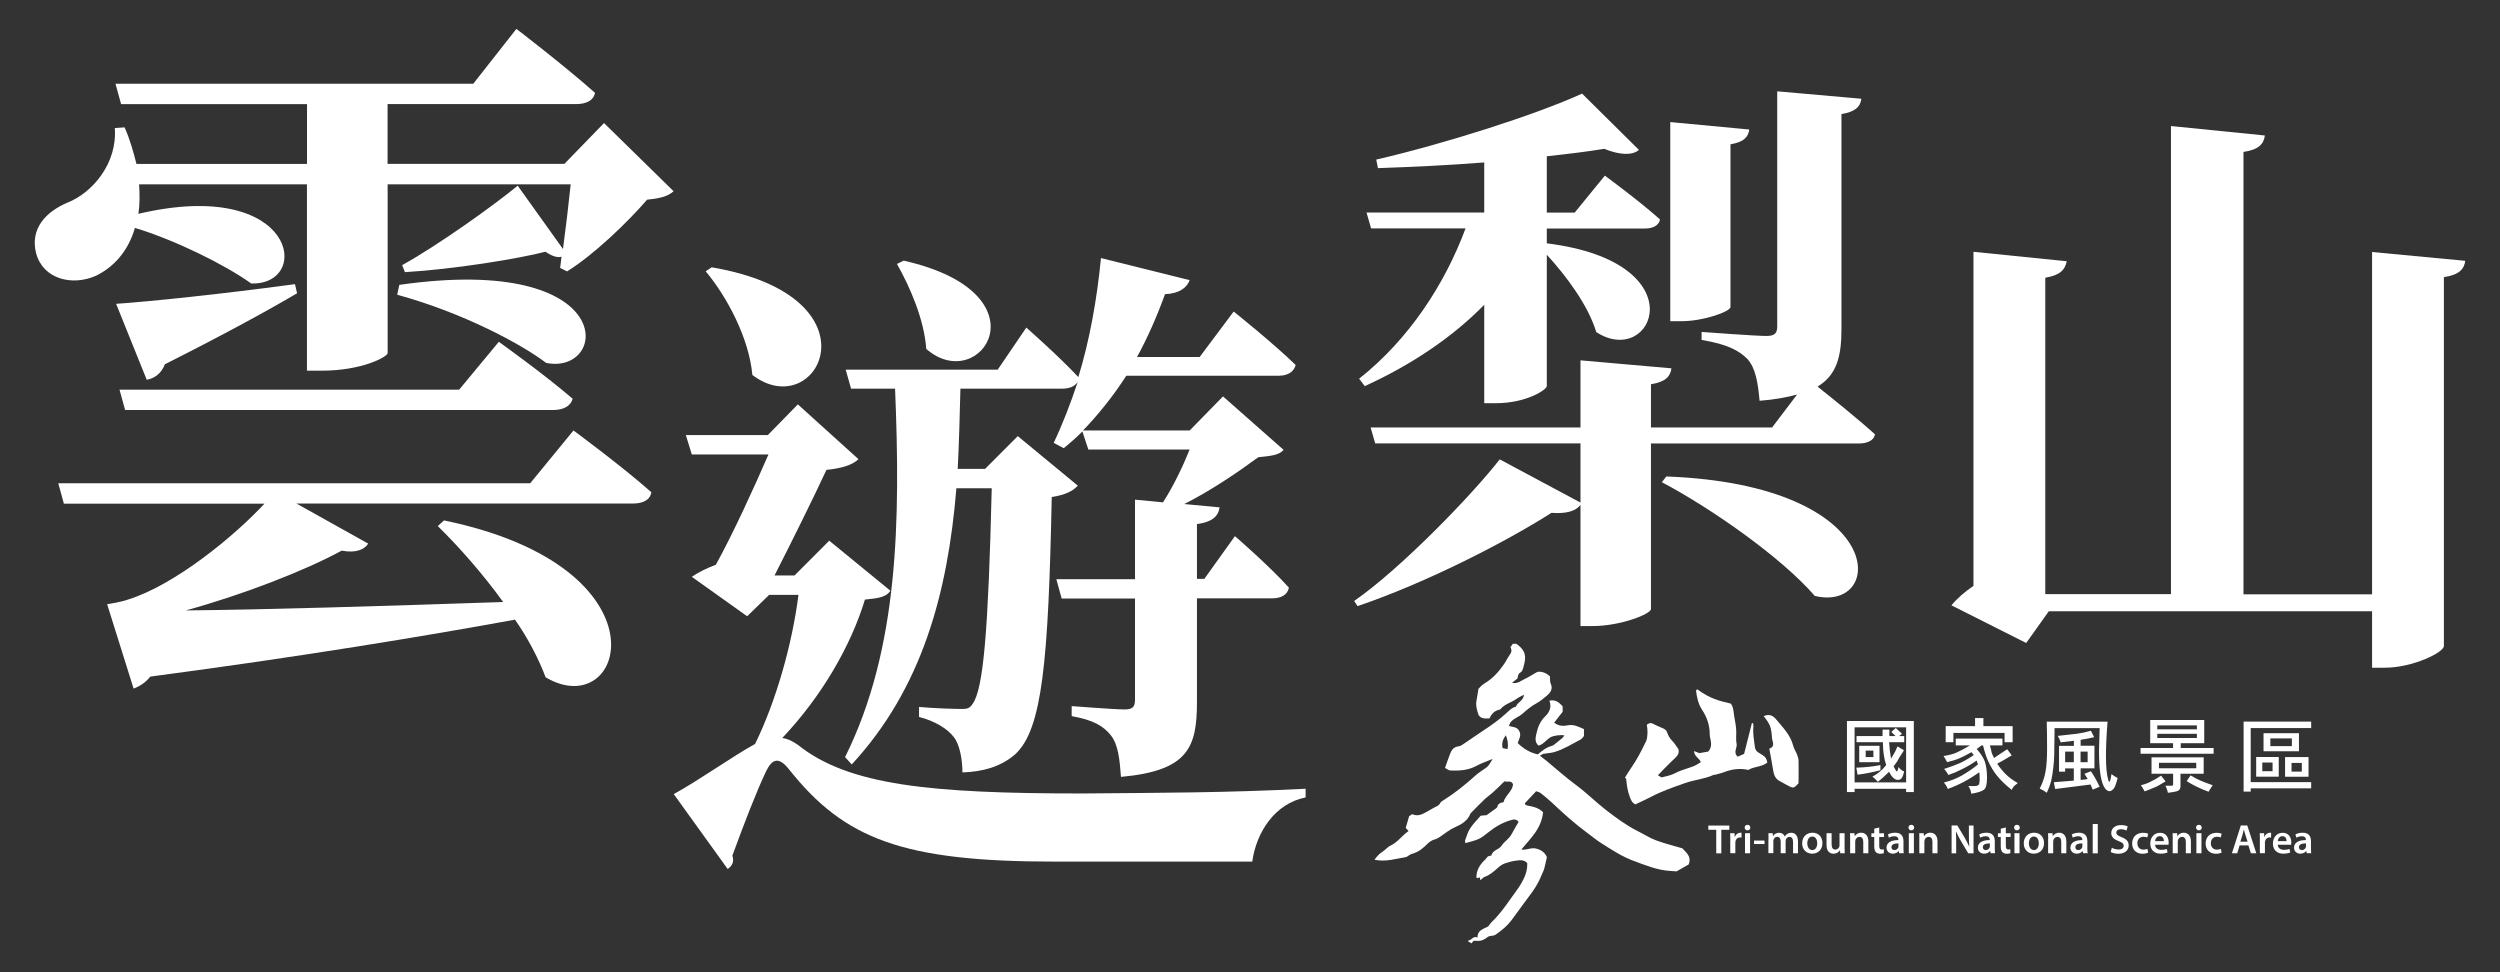 <?xml version="1.0" encoding="UTF-8"?>
<svg id="_圖層_1" data-name="圖層 1" xmlns="http://www.w3.org/2000/svg" viewBox="0 0 360 140">
  <rect x="0" y="0" width="360" height="140" fill="#333333" stroke="none"/>
  <defs>
    <style>
      .cls-1 {
        fill: #fff;
        stroke-width: 0px;
      }
    </style>
  </defs>
  <path class="cls-1" d="m218.36,92.71c1.49,1.06,1.42,1.98.97,3.51-.06.22-.18.5-.35.59-.4.21-.39.58-.46.89-.26.21-.49.38-.79.62.82.19,1.31-.32,1.87-.57.55-.25,1.05-.59,1.76-.99.57-.11,1.25.08,1.84.65.03.34-.04.71.09,1,.37.78-.01,1.31-.55,1.77-.48.41-.98.82-1.53,1.12-.71.39-1.33.9-1.93,1.44-.32.29-.73.49-1.1.72-.41.24-.77.53-.88,1.09.58.16,1.21.1,1.51.8.28.64-.1,1.09-.26,1.65.84.83,1.8,1.4,2.9,1.63.61-.53,1.21-1.01,2.01-1.22.26-.07.48-.31.71-.48.27-.2.53-.41.78-.63.12-.1.2-.25.32-.39-.44-.15-1.6.02-2,.26-.6.35-.99,1-1.71,1.2-.61-.5-.44-1.17-.32-1.72.2-.94.55-1.81,1.31-2.54.57-.55.92-1.32.56-2.21.83-.2,1.38.21,1.91.82v.78c-.42.54-.81,1.04-1.22,1.56.62.5,1.32.52,1.93.39.91-.19,1.6.22,2.36.54v.99c-.14.16-.26.39-.46.5-1.24.65-2.43,1.4-3.78,1.81-.5.15-1.06.16-1.58.26-.15.03-.28.15-.52.28.35.27.64.48.92.71,1.42,1.17,2.78,2.4,4.26,3.49,1.52,1.12,2.85,2.46,4.33,3.61,1.46,1.12,2.94,2.23,4.61,3.06.87.43,1.7.98,2.6,1.31,1.17.44,2.41.74,3.79,1.15.46.55,1.38,1.11.91,2.32-.48.28-1.08.62-1.75,1-.19-.01-.51-.05-.83-.06-1.87-.09-3.57-.8-5.31-1.44-1.75-.64-3.29-1.67-4.84-2.66-.62-.4-1.19-.88-1.78-1.31-1.84-1.35-3.52-2.86-5.18-4.43-.51-.48-1.06-.93-1.62-1.37-.19-.15-.47-.19-.66-.27-.57.62-1.07,1.15-1.62,1.73,0,.26.26.32.54.37.73.12,1.44.29,2.08.92-.09,1.01-.49,1.99-1.08,2.86-.6.88-1.33,1.65-2.04,2.5.07,0,.21.05.34.04.62-.04,1.18-.34,1.87-.14.73.21,1.19.57,1.46,1.22-.12.55-.24,1.11-.38,1.65-.05.22-.17.42-.26.64-.19.43-.36.86-.58,1.28-.25.47-.52.93-.84,1.37-.96,1.33-1.96,2.63-2.91,3.96-.66.93-1.51,1.63-2.43,2.26-.3.21-.84.1-1.13.33-.32.26-.65.46-1.04.53-.32.06-.67.01-.99.01-.1.14-.19.25-.28.37-.17-.09-.33-.18-.48-.26,0-.08,0-.15,0-.15.48,0,.72-.74,1.33-.42-.03-1.11.91-1.23,1.56-1.62.15-.2.27-.41.43-.57,1.12-1.04,1.99-2.27,2.86-3.51.46-.66.97-1.29,1.38-1.98.55-.93.99-1.91.93-3.04-.45-.52-1.05-.43-1.6-.36-.56.07-1.12.22-1.65.41-.34.12-.66.35-.93.59-.6.54-1.18,1.07-1.96,1.34-.2.07-.35.28-.6.49-.03-.15-.04-.24-.08-.41-.12.03-.27.07-.42.11-.03-.06-.08-.12-.08-.18.02-.92.44-1.67,1.07-2.31.11-.11.24-.21.33-.34.24-.33.23-.34.75-.43.18-.8,1.1-.84,1.48-1.42.39-.62,1.09-.98,1.43-1.65.32-.62.69-1.2,1.02-1.78-.39-.5-.79-.34-1.18-.23-1.22.35-2.26,1-3.24,1.78-.42.33-.84.69-1.33.91-.59.27-1.25.4-1.92.6-.01-.17-.08-.32-.03-.42.22-.58.39-1.21.73-1.72.44-.67,1.03-1.24,1.51-1.81.37-.03.64-.06.85-.08.4-.29.75-.54,1.11-.8.16-.12.39-.24.43-.39.1-.5.48-.6.9-.68.24-.98,1.24-1.51,1.37-2.54-.21-.66-.79-.31-1.24-.46-.55.54-1.09,1.08-1.66,1.59-.36.33-.77.6-1.13.93-.67.64-1.32,1.31-1.98,1.98-.05.05-.11.09-.13.15-.39,1.02-1.28,1.55-2.18,1.94-.82.36-1.47.9-2.18,1.39-.25.17-.48.31-.79.39-.37.1-.74.33-1.01.6-.64.66-1.33,1.23-2.25,1.47-.28.08-.52.29-.81.46-1.48.23-2.96.74-4.6.39.35-.46.67-.85,1.13-1.13.42-.26.75-.71,1.2-.91,1.03-.49,1.64-1.44,2.58-2.09-.14-.16-.27-.3-.41-.45.16-.55.32-1.09.5-1.7.09-.06.26-.17.44-.28.84.39,1.53-.02,2.23-.42.28-.17.57-.33.86-.49.35-.19.75-.29.95-.7.08-.17.28-.29.45-.39,1.66-1.04,3.18-2.27,4.63-3.58.47-.42,1.02-.75,1.54-1.12.39-.28.57-.68.93-1.26-.93.39-1.69.64-2.38,1.02-1.18.64-2.44.7-3.72.65-.24,0-.46-.22-.77-.37.28-.76.5-1.45.77-2.12.21-.51.52-.91,1.16-.98.34-.04.66-.3.96-.5.9-.6,1.77-1.22,2.67-1.81,1.15-.75,2.27-1.56,3.29-2.49.41-.37.79-.8,1.37-.92.19-.66,1.09-.83,1.15-1.72-.41.22-.77.37-1.08.6-.73.53-1.67.73-2.27,1.44-.04.05-.1.1-.17.11-.72.14-1.16.61-1.44,1.26-.3,0-.58.04-.84-.01-.33-.07-.66-.23-.77-.58-.19-.61-.39-1.22-.28-1.87.08-.53.18-1.05.3-1.81.18-.16.48-.54.87-.77,1.2-.7,2.07-1.7,2.84-2.82.28-.41.49-.89.79-1.29.28-.37.33-.71.1-1.1.12-.17.23-.33.34-.49h.41l.03-.02Zm-1.53,13.17c-.39.56-.63,1.1-.45,1.85.22.05.45.09.7.14.14-.74.03-1.35-.25-2Z"/>
  <path class="cls-1" d="m233.99,111.99c.3-.47.57-.96.9-1.42.86-1.22,1.52-2.54,2.16-3.87.23-.48.24-1.66.09-2.33.28-.23.54-.34.91-.14.5.27,1.04.46,1.55.71.17.09.37.25.42.42.17.48.38.91.75,1.29.35.35.61.79.91,1.2.15.51-.03.9-.42,1.26-.57.52-1.1,1.08-1.65,1.62-.26.26-.5.52-.87.91.19.12.34.2.52.31.66-.17,1.35-.29,2.02-.64.82-.44,1.76-.64,2.63-.99.36-.15.68-.38,1.01-.57-.24-.62-.96-.81-.97-1.6.28.12.52.21.76.3.42-.07.84-.15,1.26-.22.46-.48.48-1.03.37-1.62-.06-.3-.14-.59-.14-.88,0-1.28-.39-2.44-1.09-3.5-.56-.83-.75-1.78-.88-2.75,0-.07.11-.15.17-.23,1.76,1.33,3.17,1.68,4.84,2.07.42.56.38,1.26.5,1.91.11.61.23,1.22.27,1.84.05.67-.08,1.37.06,2.02.13.61-.55,1.23.16,1.87.3-.13.63-.27.92-.4.39-1.53.75-2.97,1.12-4.43.06,0,.11,0,.17.01.02.17.07.34.05.5-.11.98.09,1.94.21,2.9.04.34.19.64.51.82.23.13.46.28.68.43.37.26.47.43.61,1.02-.8.64-1.91.55-2.74,1.06-1.21-.27-2.35-.12-3.47.31-.4.16-.83.25-1.25.37-.1.03-.21,0-.3.04-1.29.6-2.73.69-4.05,1.16-1.68.59-3.36,1.16-4.95,2-.73.39-1.5.72-2.25,1.08-.52-.24-.65-.71-.82-1.14-.15-.4-.26-.83-.34-1.25-.08-.43-.11-.87-.17-1.31-.06-.05-.12-.1-.19-.15h0Z"/>
  <path class="cls-1" d="m254.8,107.79c.5-.14.64-.52.46-1.06-.06-.19-.09-.39-.1-.59-.1-1.42-.3-1.92-1.19-3.01.71-.33,1.28-.16,1.76.42.99,1.18,2.09,2.28,2.49,3.83.12.45.39.85.56,1.29.1.28.21.57.21.86.03,1.11,0,2.21,0,3.26-.68.72-.72.74-1.42.4-.42-.21-.81-.48-1.23-.68-.7-.33-.9-.93-1.01-1.62-.15-.98-.35-1.96-.55-3.09h0Z"/>
  <path class="cls-1" d="m265.96,114.06v-10.24h9.63v10.24h-1.11v-.47h-7.42v.47h-1.11Zm8.52-1.39v-7.93h-7.42v7.93h7.42Zm-3.7-2.5v.74c-1.05.28-2.15.5-3.29.65l-.18-1.02c1.2-.03,2.36-.15,3.48-.37h0Zm2.23-5.33l.88.83-.42.32h.74v.89h-2.18c.06.93.16,1.72.28,2.36l.6-1.02.33-.74.93.56c-.31.47-.52.81-.65,1.02-.13.22-.25.43-.37.65-.06.09-.22.31-.47.65.16.31.28.52.37.65l.09.09.09-.09c.06-.09.11-.28.14-.56.25.31.52.52.83.65-.13.52-.26.86-.42,1.02-.13.13-.3.18-.51.18-.43,0-.85-.39-1.25-1.16-.61.62-1.16,1.1-1.62,1.44-.25-.31-.51-.56-.78-.74.77-.4,1.43-.96,1.99-1.67-.31-.93-.47-2.02-.47-3.29h-3.8v-.89h3.75v-.93h.98v.93h.88l-.6-.6.65-.56h-.01Zm-5.28,4.92v-2.36h2.92v2.36h-2.92Zm2.04-.74v-.93h-1.11v.93h1.11Z"/>
  <path class="cls-1" d="m281.63,107.34v-.98h6.72v.98h-1.81c.06.18.11.37.16.56.05.18.07.31.07.37.03.16.16.45.37.88.61-.4,1.03-.68,1.25-.84.22-.15.43-.29.65-.42l.65.88c-.93.56-1.62.96-2.09,1.2.31.49.71.99,1.2,1.49.47.47,1.05.9,1.76,1.3-.31.25-.48.39-.51.42-.13.12-.25.31-.37.56-.93-.74-1.65-1.45-2.18-2.13-.4-.49-.8-1.16-1.2-1.99-.28-.62-.52-1.37-.74-2.27h-.23l-.69.51c.56.61.94,1.2,1.16,1.76.22.65.33,1.44.33,2.36s-.14,1.5-.42,1.72c-.31.25-.93.45-1.85.6-.03-.37-.17-.74-.42-1.11h.93c.25,0,.43-.06.56-.18.09-.09.14-.37.14-.83,0-.37-.01-.69-.05-.98-1.42,1.02-2.93,1.83-4.54,2.41-.09-.28-.28-.59-.56-.93.9-.22,1.75-.54,2.54-.98.86-.5,1.65-1.03,2.36-1.62l-.18-.56c-.86.59-1.64,1.03-2.32,1.34-.4.22-.99.47-1.76.74-.09-.22-.3-.51-.6-.88.81-.25,1.48-.5,2.04-.74.62-.25,1.36-.67,2.23-1.25-.09-.09-.2-.23-.33-.42-.83.47-1.45.77-1.85.93-.37.16-.93.33-1.67.51-.18-.37-.35-.66-.51-.88.9-.15,1.53-.33,1.9-.51.49-.22,1.12-.56,1.9-1.02h-2.04Zm2.78-2.78v-1.16h1.2v1.16h4.21v2.32h-1.16v-1.34h-7.37v1.34h-1.11v-2.32h4.22Z"/>
  <path class="cls-1" d="m304.06,111.47c.31.25.6.43.88.56-.22.9-.43,1.44-.65,1.62-.18.18-.35.28-.51.28-.31,0-.59-.23-.83-.69-.47-.93-.69-2.62-.69-5.1,0-.22.03-1.32.09-3.29h-6.49l-.05,3.8c0,.5-.05,1.15-.14,1.94-.03.25-.08.59-.14,1.02-.09.59-.2,1.05-.33,1.39,0,.03-.04.15-.11.35-.08.2-.19.47-.35.81-.28-.22-.61-.42-1.02-.6.4-.77.68-1.58.83-2.41.16-.86.23-1.96.23-3.29,0-1.49-.01-2.79-.05-3.94h8.76c-.16,1.94-.23,3.61-.23,5.01,0,1.51.11,2.65.33,3.38.06.18.11.28.14.28l.09-.09c.09-.18.17-.52.23-1.02Zm-4.45-4.96v.88h1.99v3.25h-1.99v1.67c.49-.03.83-.08,1.02-.14l-.47-.74.93-.37c.47.68.88,1.42,1.25,2.23l-.98.42-.32-.74-5.1.65-.18-.98c.52-.03,1.48-.11,2.87-.23v-1.76h-1.25v.47h-.88v-3.71h2.14v-.74c-.25.03-.88.11-1.9.23-.09-.31-.23-.61-.42-.93,1.67-.18,2.61-.29,2.83-.32.65-.09,1.29-.23,1.94-.42l.47.93c-1.02.22-1.67.34-1.94.37h0Zm-.98,3.25v-1.53h-1.25v1.53h1.25Zm1.99,0v-1.53h-1.02v1.53h1.02Z"/>
  <path class="cls-1" d="m309.63,107.02v-3.34h7.78v3.34h-3.38v.69h4.73v.83h-10.52v-.83h4.68v-.69h-3.29Zm-.79,6.95c-.27-.5-.47-.79-.56-.89.68-.18,1.17-.37,1.48-.56.37-.16.85-.43,1.43-.83l.65.83c-.81.5-1.34.79-1.62.88-.4.18-.86.37-1.39.56Zm.98-2.55v-2.36h7.51v2.36h-3.34v1.76c0,.31-.09.52-.28.65-.16.12-.66.23-1.53.33-.09-.43-.22-.77-.37-1.02h.93c.09,0,.14-.01.14-.05.03-.03.05-.09.05-.18v-1.49h-3.12Zm6.53-6.4v-.56h-5.7v.56h5.7Zm0,1.25v-.6h-5.7v.6h5.7Zm-.09,4.36v-.79h-5.37v.79h5.37Zm2.36,2.45c-.13.18-.23.35-.32.49-.09.14-.18.28-.27.44-1.17-.43-2.23-.94-3.15-1.53l.56-.83c.43.28.9.52,1.39.74.43.18,1.03.42,1.81.69h0Z"/>
  <path class="cls-1" d="m323.08,113.97v-10.06h9.73v.93h-8.71v7.79h8.71v.89h-8.71v.47h-1.02Zm1.81-2.13v-2.83h3.25v2.83h-3.25Zm2.36-.79v-1.25h-1.48v1.25h1.48Zm-1.3-2.87v-2.6h5.1v2.6h-5.1Zm4.08-.74v-1.11h-3.1v1.11h3.1Zm-.98,4.41v-2.83h3.38v2.83h-3.38Zm2.41-.74v-1.25h-1.48v1.25h1.48Z"/>
  <path class="cls-1" d="m247.14,119.49h-1.14v-.61h3.02v.61h-1.15v3.39h-.73v-3.39h0Z"/>
  <path class="cls-1" d="m249.16,120.91c0-.39,0-.67-.02-.93h.63l.03.55h.02c.14-.41.48-.62.79-.62.07,0,.11,0,.17.01v.69c-.06-.01-.13-.02-.21-.02-.35,0-.59.22-.66.55-.01.06-.02.14-.02.22v1.5h-.73v-1.96Z"/>
  <path class="cls-1" d="m252.05,119.17c0,.22-.15.4-.42.4-.24,0-.4-.18-.4-.4s.16-.4.41-.4.4.17.41.4Zm-.77,3.7v-2.89h.73v2.89h-.73Z"/>
  <path class="cls-1" d="m254.09,121.04v.5h-1.51v-.5h1.51Z"/>
  <path class="cls-1" d="m254.67,120.84c0-.33,0-.61-.02-.86h.62l.03.43h.01c.14-.23.4-.49.89-.49.38,0,.68.21.8.53h.01c.1-.16.22-.28.35-.36.16-.11.35-.17.59-.17.48,0,.96.33.96,1.25v1.7h-.71v-1.6c0-.48-.17-.76-.52-.76-.25,0-.43.18-.51.38-.02.07-.04.16-.04.24v1.73h-.71v-1.67c0-.41-.16-.69-.5-.69-.28,0-.46.21-.52.41-.03.07-.04.16-.04.24v1.7h-.71v-2.03h0Z"/>
  <path class="cls-1" d="m262.43,121.4c0,1.06-.74,1.53-1.48,1.53-.81,0-1.44-.57-1.44-1.49s.62-1.53,1.49-1.53,1.43.61,1.43,1.48Zm-2.18.03c0,.56.28.98.72.98s.71-.4.71-.98c0-.45-.2-.97-.71-.97s-.72.5-.72.98h0Z"/>
  <path class="cls-1" d="m265.62,122.01c0,.35.01.63.02.86h-.64l-.04-.44h-.01c-.12.21-.41.5-.93.5s-1-.32-1-1.26v-1.69h.73v1.57c0,.48.15.79.54.79.29,0,.48-.21.56-.39.02-.06.04-.14.04-.23v-1.74h.73v2.02Z"/>
  <path class="cls-1" d="m266.42,120.84c0-.33,0-.61-.02-.86h.64l.04.43h.01c.13-.23.44-.5.92-.5s1.03.32,1.03,1.24v1.72h-.73v-1.63c0-.42-.15-.73-.55-.73-.29,0-.49.21-.57.43-.02.06-.04.15-.04.23v1.7h-.73v-2.03h0Z"/>
  <path class="cls-1" d="m270.61,119.16v.83h.69v.54h-.69v1.27c0,.35.09.53.38.53.13,0,.22-.01.28-.03v.56c-.1.04-.29.08-.52.08-.27,0-.49-.09-.63-.24-.15-.16-.23-.43-.23-.81v-1.36h-.41v-.54h.41v-.66l.71-.17Z"/>
  <path class="cls-1" d="m273.48,122.87l-.05-.33h-.01c-.18.23-.48.39-.85.39-.59,0-.91-.42-.91-.86,0-.73.65-1.1,1.71-1.1v-.05c0-.19-.08-.5-.59-.5-.28,0-.58.09-.78.21l-.14-.47c.22-.13.59-.25,1.05-.25.93,0,1.19.59,1.19,1.22v1.04c0,.26.01.52.04.69h-.66Zm-.1-1.42c-.52,0-1.01.1-1.01.54,0,.28.18.42.42.42.29,0,.5-.19.57-.4.01-.05.02-.11.02-.16v-.4h0Z"/>
  <path class="cls-1" d="m275.64,119.17c0,.22-.16.4-.42.4-.24,0-.4-.18-.4-.4s.16-.4.41-.4.4.17.41.4Zm-.77,3.7v-2.89h.73v2.89h-.73Z"/>
  <path class="cls-1" d="m276.39,120.84c0-.33,0-.61-.02-.86h.64l.04.43h.01c.13-.23.44-.5.92-.5s1.02.32,1.02,1.24v1.72h-.73v-1.63c0-.42-.15-.73-.55-.73-.29,0-.49.21-.57.43-.02.06-.04.15-.04.23v1.7h-.73v-2.03h0Z"/>
  <path class="cls-1" d="m281.03,122.87v-4h.83l1.03,1.72c.26.44.49.9.68,1.34h.01c-.05-.54-.06-1.05-.06-1.66v-1.39h.67v4h-.76l-1.05-1.76c-.25-.44-.52-.93-.71-1.38h-.02c.03.52.04,1.05.04,1.71v1.43h-.68.01Z"/>
  <path class="cls-1" d="m286.64,122.87l-.05-.33h-.02c-.18.23-.48.39-.85.39-.59,0-.91-.42-.91-.86,0-.73.65-1.1,1.71-1.1v-.05c0-.19-.08-.5-.59-.5-.28,0-.58.09-.78.21l-.14-.47c.22-.13.59-.25,1.05-.25.93,0,1.19.59,1.19,1.22v1.04c0,.26.01.52.04.69h-.66Zm-.1-1.42c-.52,0-1.01.1-1.01.54,0,.28.18.42.42.42.29,0,.5-.19.57-.4.01-.05.02-.11.02-.16v-.4h0Z"/>
  <path class="cls-1" d="m288.84,119.16v.83h.69v.54h-.69v1.27c0,.35.09.53.37.53.13,0,.22-.01.28-.03v.56c-.1.04-.29.08-.52.08-.27,0-.49-.09-.63-.24-.15-.16-.23-.43-.23-.81v-1.36h-.41v-.54h.41v-.66l.71-.17Z"/>
  <path class="cls-1" d="m290.85,119.17c0,.22-.16.4-.42.4-.24,0-.4-.18-.4-.4s.16-.4.41-.4.4.17.41.4Zm-.77,3.7v-2.89h.73v2.89h-.73Z"/>
  <path class="cls-1" d="m294.34,121.4c0,1.06-.74,1.53-1.48,1.53-.81,0-1.44-.57-1.44-1.49s.62-1.53,1.49-1.53,1.43.61,1.43,1.48Zm-2.18.03c0,.56.28.98.72.98s.71-.4.71-.98c0-.45-.2-.97-.71-.97s-.72.5-.72.98h0Z"/>
  <path class="cls-1" d="m294.94,120.84c0-.33,0-.61-.02-.86h.64l.04.43h.01c.13-.23.44-.5.92-.5s1.02.32,1.02,1.24v1.72h-.73v-1.63c0-.42-.15-.73-.55-.73-.29,0-.49.21-.57.43-.02.06-.04.15-.04.23v1.7h-.73v-2.03h0Z"/>
  <path class="cls-1" d="m299.96,122.87l-.05-.33h-.01c-.18.23-.48.39-.85.39-.59,0-.91-.42-.91-.86,0-.73.65-1.1,1.71-1.1v-.05c0-.19-.08-.5-.59-.5-.28,0-.58.09-.78.21l-.14-.47c.22-.13.59-.25,1.05-.25.93,0,1.19.59,1.19,1.22v1.04c0,.26.01.52.04.69h-.66Zm-.1-1.42c-.52,0-1.01.1-1.01.54,0,.28.18.42.42.42.29,0,.5-.19.57-.4.01-.05.02-.11.02-.16v-.4h0Z"/>
  <path class="cls-1" d="m301.35,118.66h.73v4.22h-.73v-4.22Z"/>
  <path class="cls-1" d="m304.11,122.08c.23.13.59.25.97.25.47,0,.73-.22.73-.54,0-.3-.21-.48-.71-.67-.66-.23-1.08-.59-1.08-1.16,0-.66.54-1.15,1.41-1.15.43,0,.75.09.96.2l-.18.59c-.14-.08-.42-.19-.8-.19-.47,0-.66.25-.66.48,0,.3.23.45.76.66.69.27,1.02.61,1.02,1.19,0,.64-.48,1.2-1.51,1.2-.42,0-.86-.12-1.08-.25l.16-.61h0Z"/>
  <path class="cls-1" d="m309.33,122.79c-.15.07-.45.15-.81.15-.91,0-1.49-.58-1.49-1.48s.59-1.54,1.6-1.54c.27,0,.54.06.71.13l-.13.55c-.12-.06-.29-.11-.55-.11-.56,0-.88.41-.88.93,0,.6.39.93.88.93.25,0,.43-.06.57-.11l.1.54h0Z"/>
  <path class="cls-1" d="m310.33,121.63c.02.52.42.75.89.75.34,0,.58-.05.8-.13l.11.5c-.25.11-.59.18-1.01.18-.94,0-1.48-.58-1.48-1.46,0-.8.48-1.55,1.41-1.55s1.24.77,1.24,1.41c0,.13-.01.25-.03.31h-1.93Zm1.27-.51c0-.27-.11-.71-.6-.71-.45,0-.64.41-.67.71h1.27Z"/>
  <path class="cls-1" d="m312.88,120.84c0-.33,0-.61-.02-.86h.64l.04.43h.01c.13-.23.44-.5.92-.5s1.02.32,1.02,1.24v1.72h-.73v-1.63c0-.42-.15-.73-.55-.73-.29,0-.49.21-.57.43-.02.06-.04.15-.04.23v1.7h-.73v-2.03h0Z"/>
  <path class="cls-1" d="m317.05,119.17c0,.22-.15.4-.42.4-.24,0-.4-.18-.4-.4s.16-.4.41-.4.4.17.41.4Zm-.77,3.7v-2.89h.73v2.89h-.73Z"/>
  <path class="cls-1" d="m319.91,122.79c-.15.07-.45.15-.81.15-.9,0-1.49-.58-1.49-1.48s.59-1.54,1.6-1.54c.27,0,.54.06.71.13l-.13.55c-.12-.06-.29-.11-.55-.11-.56,0-.88.41-.88.93,0,.6.39.93.88.93.25,0,.43-.06.57-.11l.1.54h0Z"/>
  <path class="cls-1" d="m322.5,121.74l-.34,1.13h-.76l1.28-4h.93l1.3,4h-.78l-.36-1.13h-1.27Zm1.15-.55l-.32-.98c-.08-.25-.14-.52-.21-.75h-.01c-.06.23-.12.51-.19.75l-.31.99h1.04Z"/>
  <path class="cls-1" d="m325.42,120.91c0-.39,0-.67-.02-.93h.63l.03.55h.02c.14-.41.48-.62.79-.62.07,0,.11,0,.17.01v.69c-.06-.01-.13-.02-.21-.02-.35,0-.59.22-.66.55-.01.06-.02.14-.02.22v1.5h-.73v-1.96Z"/>
  <path class="cls-1" d="m328,121.63c.02.52.42.75.89.75.34,0,.58-.05.8-.13l.11.5c-.25.11-.59.18-1.01.18-.94,0-1.49-.58-1.49-1.46,0-.8.48-1.55,1.41-1.55s1.24.77,1.24,1.41c0,.13-.01.25-.03.31h-1.93Zm1.27-.51c0-.27-.11-.71-.6-.71-.45,0-.64.41-.67.71h1.27Z"/>
  <path class="cls-1" d="m332.16,122.87l-.05-.33h-.01c-.18.23-.48.39-.85.39-.59,0-.91-.42-.91-.86,0-.73.65-1.1,1.71-1.1v-.05c0-.19-.08-.5-.59-.5-.28,0-.58.09-.78.21l-.14-.47c.22-.13.59-.25,1.05-.25.93,0,1.19.59,1.19,1.22v1.04c0,.26.01.52.04.69h-.66Zm-.1-1.42c-.52,0-1.01.1-1.01.54,0,.28.18.42.42.42.29,0,.5-.19.57-.4.01-.05.02-.11.02-.16v-.4h0Z"/>
  <path class="cls-1" d="m20.03,26.53c.1,1.52.1,2.94-.1,4.26,22.85-5.37,25.06,10.33,16.24,10.03-3.81-2.73-11.02-6.28-16.74-8-1,3.44-3.11,5.67-5.61,6.89-3.41,1.52-7.62.5-8.62-3.24-.9-3.55,1.41-5.97,4.51-7.29,3.61-1.42,7.21-5.67,6.82-10.74l1.41-.1c.81,1.82,1.3,3.65,1.71,5.27h24.56v-8.61h-26.77l-.81-2.94h51.52l6.21-7.9s7.02,5.37,11.32,9.21c-.2,1.12-1.3,1.62-2.71,1.62h-27.16v8.61h25.46l5.71-5.88,10.02,9.82c-.81.71-1.8,1.01-3.81,1.21-2.81,3.24-7.62,7.9-11.53,10.33l-1-.5.2-1.62c-.6.2-1.41-.1-2.31-.71-3.91,1.01-13.23,2.53-20.24,2.94l-.4-1.01c5.31-2.94,13.33-8.71,16.64-11.44l6.52,9.12c.4-2.94.8-6.38,1.11-9.32h-26.36v24.31c0,.5-3.61,2.53-9.52,2.53h-2.1v-26.84h-24.16Zm62.54,35.45s7.02,5.17,11.23,8.91c-.2,1.12-1.2,1.62-2.7,1.62h-48.41l10.33,5.77c-.5.81-1.71,1.42-3.81,1.01-5.41,2.94-14.33,6.38-22.45,8.61,11.13-.1,27.97-.61,45.7-1.21-3.01-4.15-6.42-8-9.42-10.94l.9-.81c32.87,6.79,26.06,29.37,14.63,22.59-1-2.64-2.5-5.57-4.41-8.3-12.73,2.33-31.07,5.37-52.52,8.2-.7.91-1.6,1.42-2.4,1.73l-3.81-12.15s2.01-.3,3.11-.71c6.72-2.12,15.23-9.12,19.54-13.77H9.2l-.81-2.94h67.96l6.22-7.59h0Zm-39.79-19.75c-4.11,2.43-10.42,5.88-19.04,10.23-.5,1.32-1.5,2.03-2.61,2.23l-4.41-10.94c4.61-.3,15.34-1.42,25.76-2.83l.3,1.32Zm-24.76,16.82l-.81-2.94h48.91l5.71-6.89s6.52,4.65,10.63,8.2c-.3,1.12-1.41,1.62-2.8,1.62H18.02Zm39.49-18.03c31.88-4.56,30.17,13.06,21.14,11.24-3.61-2.73-11.92-7.2-21.45-9.82l.3-1.42Z"/>
  <path class="cls-1" d="m128.2,85.09c-.57.87-1.64,1.06-3.65,1.25-2.01,6.64-6.24,13.96-11.9,19.93.76.1,1.35.39,2.21.96,7.3,5.88,19.2,7.03,40.99,7.03,11.52-.1,20.74-.1,32.16-.68v1.25c-4.41.86-7.11,5.01-7.68,9.24h-28.51c-21.89,0-30.24-3.27-38.2-13.28-1.44-1.83-2.4-1.54-3.26.19-1.35,2.79-3.17,7.51-4.9,12.23.29.86,0,1.44-.67,1.93l-7.77-10.79c3.55-1.93,8.54-5.49,11.71-7.22,3.07-6.25,5.37-14.53,6.25-21.47h-4.22l-3.17,3.08-7.97-5.68c.86-.58,2.11-1.25,3.46-1.73,2.5-4.52,5.57-11.26,7.58-15.89h-11.04l-.86-2.79h11.81l4.32-4.42,8.73,7.89c-.86.87-2.59,1.35-4.61,1.54-1.92,4.14-5.08,10.5-7.48,15.21h2.88l5-5.01,8.83,7.22h0Zm-25.72-46.6c24.77,4.24,15.27,22.72,5.86,15.5-.48-5.3-3.65-11.26-6.72-14.92l.86-.58Zm20.06,17.43l-.76-2.69h21.89l4.12-6.06s4.71,4.14,7.49,7.13c1.63-5.3,2.69-11.26,3.26-17.14l12.77,3.18c-.39,1.06-1.44,1.93-3.55,2.02-1.15,3.18-2.5,6.25-4.03,9.05h9.02l4.9-6.55s5.66,4.52,8.93,7.7c-.29,1.06-1.25,1.54-2.4,1.54h-21.99c-1.92,2.98-4.03,5.59-6.24,7.89h15.36l4.8-4.91,8.73,7.7c-.67.77-1.82.87-3.65,1.06-2.88,2.12-6.82,4.81-10.66,6.74l5.09.48c-.19,1.35-1.15,2.12-3.26,2.41v7.89h1.06l4.41-6.16s5,4.33,7.77,7.42c-.19,1.06-1.15,1.54-2.4,1.54h-10.84v14.92c0,6.55-1.25,9.91-10.94,10.79-.19-2.5-.39-4.62-1.44-5.96-1.05-1.34-2.5-2.22-5.66-2.79v-1.44s6.24.48,7.58.48c1.25,0,1.54-.39,1.54-1.44v-14.53h-10.56l-.77-2.79h11.33v-11.45l4.03.39c1.44-2.22,2.88-5.2,3.84-7.61h-14.59l-.86-2.6c-.86.87-1.73,1.64-2.69,2.41l-1.44-.77c1.25-2.6,2.4-5.59,3.46-8.76-.48.68-1.25.96-2.3.96h-14.59c-.1,3.85-.19,7.7-.39,11.55h3.94l4.71-4.72,8.64,7.13c-.67.77-1.82,1.35-3.75,1.64-.48,23.59-1.35,33.5-5.28,37.06-2.11,1.83-4.71,2.5-7.58,2.6,0-1.83-.39-4.05-1.25-5.1-.86-1.15-2.69-2.31-5-2.89v-1.44c2.01.19,5,.29,6.24.29.67,0,1.06-.1,1.44-.68,1.63-2.12,2.3-10.97,2.79-31.1h-5.09c-1.25,15.21-5,28.88-15.07,39.77l-.96-1.06c7.77-15.6,7.97-34.18,7.2-53.05h-6.33v-.02Zm7.58-18.39c20.93,4.72,11.04,19.54,3.26,12.71-.29-4.24-2.4-9.05-4.22-12.23l.96-.48Z"/>
  <path class="cls-1" d="m265.17,47.31c0,3.85-.58,6.63-3.44,8.36,1.96,1.56,5.73,4.58,8.27,6.88-.16.9-1.15,1.31-2.29,1.31h-29.97v23.83c0,.74-4.42,2.46-8.35,2.46h-1.8v-17.45c-.66.9-2.05,1.31-4.18,1.15-6.55,4.18-18.01,10.07-27.92,13.43l-.49-.74c6.63-4.58,16.95-15.23,20.96-20.39l11.63,6.22v-8.52h-29.56l-.66-2.29h30.22v-9.67l13.1,1.15c-.16,1.15-.82,1.96-2.95,2.29v6.23h17.44l3.6-4.75c-1.47.41-3.27.74-5.4.9-.24-2.62-.57-4.67-1.72-5.98-1.23-1.23-2.78-2.13-6.63-2.78v-1.15s7.78.58,9.33.58c1.23,0,1.56-.41,1.56-1.4V13.15l12.12,1.07c-.16,1.23-.98,1.89-2.87,2.21v30.88h0Zm-69.44,7.21c7.13-5.65,12.29-13.52,15.31-21.63h-13.6l-.66-2.29h16.95v-7.21c-5.16.41-10.4.65-15.31.82l-.24-1.23c9.91-2.29,23.01-6.47,29.64-9.5l8.19,8.11c-.98.82-2.78.74-5-.16-2.46.41-5.24.74-8.27,1.07v8.11h4.02l4.34-5.32s4.91,3.6,7.94,6.31c-.16.9-1.07,1.31-2.21,1.31h-14.09v2.13c21.87,2.71,15.31,18.1,7.12,12.78-1.15-3.85-4.34-8.11-7.12-11.14v18.92c0,.49-2.87,2.46-7.37,2.46h-1.64v-14.17c-4.58,4.67-10.4,8.6-17.2,11.71l-.82-1.07.02-.03Zm44.22,14.09c32.34,1.23,31.52,19.66,21.38,17.2-4.83-5.57-14.9-12.61-22.03-16.38l.66-.82h0Zm9.25-24.41c0,.65-3.85,2.05-7.04,2.05h-1.64v-28.67l11.38,1.07c-.16,1.07-.74,1.8-2.71,2.13v23.43h0Z"/>
  <path class="cls-1" d="m355,37.54c-.16,1.19-.84,2.03-3.08,2.37v53.11c0,.94-4.51,3.13-8.51,3.13h-1.83v-8.13h-46.55l-3.26,4.57-10.76-5.42c.75-.94,2-2.03,3.17-2.8v-48.11l13.43,1.36c-.25,1.27-1,2.03-3.09,2.37v45.57h18.1V18.15l13.52,1.36c-.16,1.19-.83,2.03-3.08,2.37v63.7h18.52v-49.29l13.43,1.27h0Z"/>
</svg>